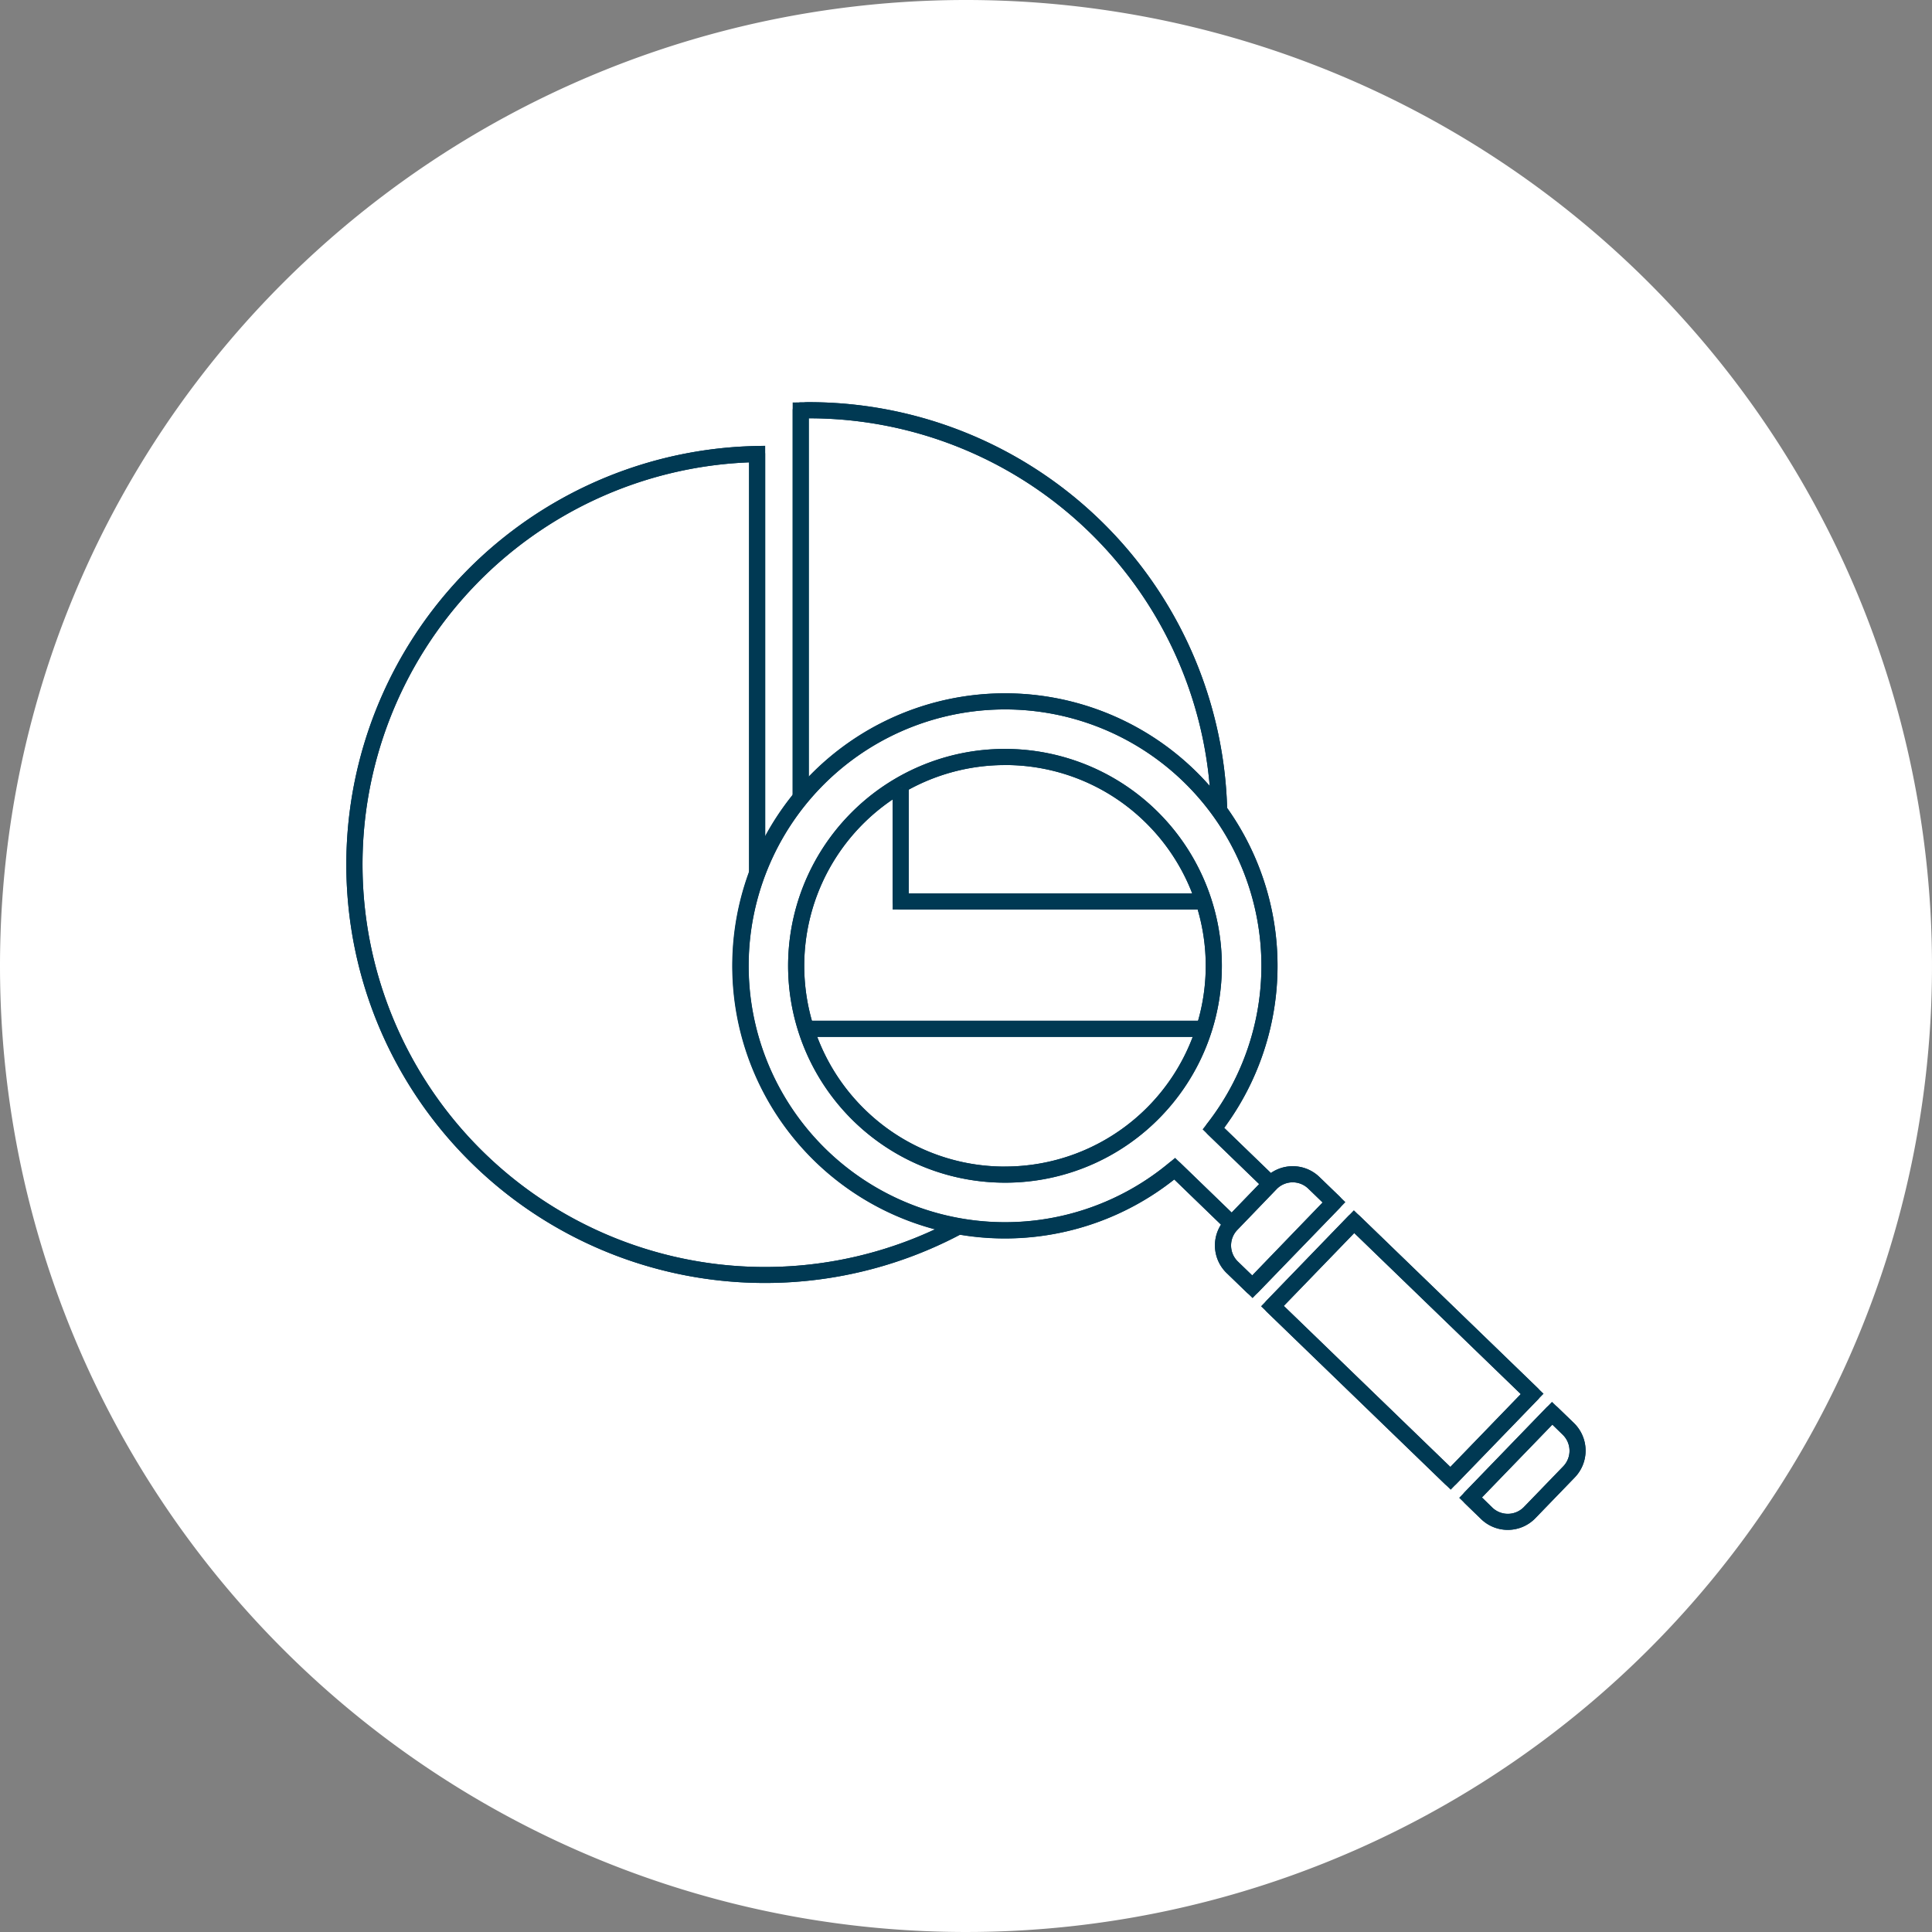 <svg xmlns="http://www.w3.org/2000/svg" width="95.904" height="95.904" viewBox="0 0 95.904 95.904"><rect x="0" y="0" width="95.904" height="95.904" fill="#808080" stroke="none"/><g transform="translate(-46.292 -11120.089)"><path d="M47.952,0A47.952,47.952,0,1,1,0,47.952,47.952,47.952,0,0,1,47.952,0Z" transform="translate(46.292 11120.089)" fill="#fff"/><g transform="translate(-751.229 9745.183)"><path d="M20.489,9.911A20.379,20.379,0,1,0,41.255,30.636H20.489Z" transform="translate(814.616 1387.534)" fill="#fff"/><path d="M20.889,9.5V30.236H41.662l-.007.407a20.784,20.784,0,0,1-39.922,7.73A20.783,20.783,0,0,1,20.481,9.511ZM40.844,31.036H20.089V10.323A19.979,19.979,0,1,0,40.844,31.036Z" transform="translate(814.616 1387.534)" fill="#003953"/><path d="M20.489,9.511a.4.4,0,0,1,.4.4V30.236H41.255a.4.4,0,0,1,.4.407,20.784,20.784,0,0,1-39.922,7.73A20.783,20.783,0,0,1,20.481,9.511ZM40.844,31.036H20.489a.4.4,0,0,1-.4-.4V10.323A19.979,19.979,0,1,0,40.844,31.036Z" transform="translate(814.616 1387.534)" fill="#003953"/><path d="M96.77.5c-.132,0-.262.008-.393.01V21.235h20.766c0-.118.009-.235.009-.353A20.381,20.381,0,0,0,96.77.5" transform="translate(740.893 1394.77)" fill="#fff"/><path d="M117.536,21.635H95.976V.116L96.37.11l.158,0C96.606.1,96.686.1,96.77.1a20.765,20.765,0,0,1,20.782,20.782c0,.075,0,.147,0,.217,0,.047,0,.095,0,.142Zm-20.76-.8h19.975A19.964,19.964,0,0,0,96.776.9Z" transform="translate(740.893 1394.77)" fill="#003953"/><path d="M96.77.1a20.765,20.765,0,0,1,20.782,20.782c0,.075,0,.147,0,.217,0,.047,0,.095,0,.142a.4.4,0,0,1-.4.394H96.376a.4.4,0,0,1-.4-.4V.51a.4.4,0,0,1,.394-.4l.158,0C96.606.1,96.686.1,96.77.1Zm19.982,20.735A19.964,19.964,0,0,0,96.776.9V20.835Z" transform="translate(740.893 1394.77)" fill="#003953"/><path d="M105.691,66.731a13.129,13.129,0,1,0-.7,19.507l3.53,3.413,1.921-1.988-3.529-3.413a13.13,13.13,0,0,0-1.221-17.52" transform="translate(750.843 1346.68)" fill="#fff"/><path d="M108.53,90.218l-3.562-3.444a13.527,13.527,0,1,1,2.478-2.562l3.561,3.443ZM105.01,85.7l3.5,3.386,1.365-1.413-3.5-3.385L106.6,84a12.726,12.726,0,1,0-1.864,1.928Z" transform="translate(750.843 1346.68)" fill="#003953"/><path d="M96.566,62.641h0a13.53,13.53,0,0,1,10.879,21.57l3.274,3.165a.4.4,0,0,1,.01.566l-1.921,1.988a.4.4,0,0,1-.566.01l-3.274-3.166a13.532,13.532,0,1,1-8.4-24.133Zm13.31,25.033-3.242-3.135A.4.4,0,0,1,106.6,84,12.729,12.729,0,0,0,96.566,63.441h0a12.729,12.729,0,1,0,8.168,22.492.4.4,0,0,1,.535.019l3.242,3.135Z" transform="translate(750.843 1346.68)" fill="#003953"/><path d="M112.969,77.917a10.365,10.365,0,1,1-14.657.247,10.365,10.365,0,0,1,14.657-.247" transform="translate(741.645 1337.482)" fill="#fff"/><path d="M105.762,96.133a10.766,10.766,0,1,1,7.74-3.282A10.711,10.711,0,0,1,105.762,96.133Zm0-20.73a9.965,9.965,0,1,0,6.926,2.8A9.885,9.885,0,0,0,105.765,75.4Z" transform="translate(741.645 1337.482)" fill="#003953"/><path d="M105.765,74.6a10.765,10.765,0,1,1-7.74,3.282A10.711,10.711,0,0,1,105.765,74.6Zm0,20.73a9.965,9.965,0,1,0-6.926-2.8A9.882,9.882,0,0,0,105.762,95.333Z" transform="translate(741.645 1337.482)" fill="#003953"/><rect width="5.83" height="12.3" transform="translate(860.683 1439.74) rotate(-45.964)" fill="#fff"/><path d="M-.4-.4H6.23V12.7H-.4ZM5.43.4H.4V11.9H5.43Z" transform="translate(860.683 1439.74) rotate(-45.964)" fill="#003953"/><path d="M0-.4H5.83a.4.4,0,0,1,.4.4V12.3a.4.4,0,0,1-.4.4H0a.4.4,0,0,1-.4-.4V0A.4.4,0,0,1,0-.4ZM5.43.4H.4V11.9H5.43Z" transform="translate(860.683 1439.74) rotate(-45.964)" fill="#003953"/><path d="M191.6,165.065a1.513,1.513,0,0,0-2.139.036l-1.949,2.016a1.512,1.512,0,0,0,.036,2.138l1,.966,4.053-4.19Z" transform="translate(671.144 1268.557)" fill="#fff"/><path d="M190.546,164.24h0a1.9,1.9,0,0,1,1.33.538l1.287,1.244-4.609,4.765-1.286-1.244a1.912,1.912,0,0,1-.045-2.7l1.949-2.016A1.9,1.9,0,0,1,190.546,164.24Zm1.485,1.8-.712-.688a1.113,1.113,0,0,0-1.573.026L187.8,167.4a1.112,1.112,0,0,0,.026,1.573l.711.688Z" transform="translate(671.144 1268.557)" fill="#003953"/><path d="M190.546,164.24h0a1.9,1.9,0,0,1,1.33.538l1,.966a.4.4,0,0,1,.009.566l-4.053,4.19a.4.4,0,0,1-.566.009l-1-.966a1.912,1.912,0,0,1-.045-2.7l1.949-2.016A1.9,1.9,0,0,1,190.546,164.24Zm1.485,1.8-.712-.688a1.113,1.113,0,0,0-1.573.026L187.8,167.4a1.112,1.112,0,0,0,.026,1.573l.711.688Z" transform="translate(671.144 1268.557)" fill="#003953"/><path d="M241.073,220.944a1.512,1.512,0,0,0,2.139-.036l1.95-2.016a1.512,1.512,0,0,0-.036-2.138l-.8-.774-4.052,4.191Z" transform="translate(630.245 1229.078)" fill="#fff"/><path d="M242.125,221.77h0a1.9,1.9,0,0,1-1.33-.538l-1.087-1.052,4.608-4.766,1.088,1.052a1.912,1.912,0,0,1,.045,2.7l-1.95,2.017A1.9,1.9,0,0,1,242.125,221.77Zm-1.286-1.609.512.5a1.112,1.112,0,0,0,1.573-.026l1.95-2.017a1.112,1.112,0,0,0-.026-1.572l-.513-.5Z" transform="translate(630.245 1229.078)" fill="#003953"/><path d="M242.125,221.77h0a1.9,1.9,0,0,1-1.33-.538l-.8-.774a.4.4,0,0,1-.01-.566l4.052-4.191a.4.4,0,0,1,.566-.01l.8.774a1.912,1.912,0,0,1,.045,2.7l-1.95,2.017A1.9,1.9,0,0,1,242.125,221.77Zm-1.286-1.609.512.5a1.112,1.112,0,0,0,1.573-.026l1.95-2.017a1.112,1.112,0,0,0-.026-1.572l-.513-.5Z" transform="translate(630.245 1229.078)" fill="#003953"/><path d="M132.811,87.236h-14.96V81.589" transform="translate(724.38 1332.418)" fill="#fff"/><path d="M132.811,87.636h-15.36V81.589h.8v5.248h14.56Z" transform="translate(724.38 1332.418)" fill="#003953"/><path d="M132.811,87.636h-14.96a.4.4,0,0,1-.4-.4V81.589h.8v5.248h14.56Z" transform="translate(724.38 1332.418)" fill="#003953"/><path d="M19.7.4H0V-.4H19.7Z" transform="translate(837.595 1425.976)" fill="#003953"/><path d="M19.7.4H0V-.4H19.7Z" transform="translate(837.595 1425.976)" fill="#003953"/><rect width="60.947" height="55.41" transform="translate(815 1395.154)" fill="none"/></g></g></svg>